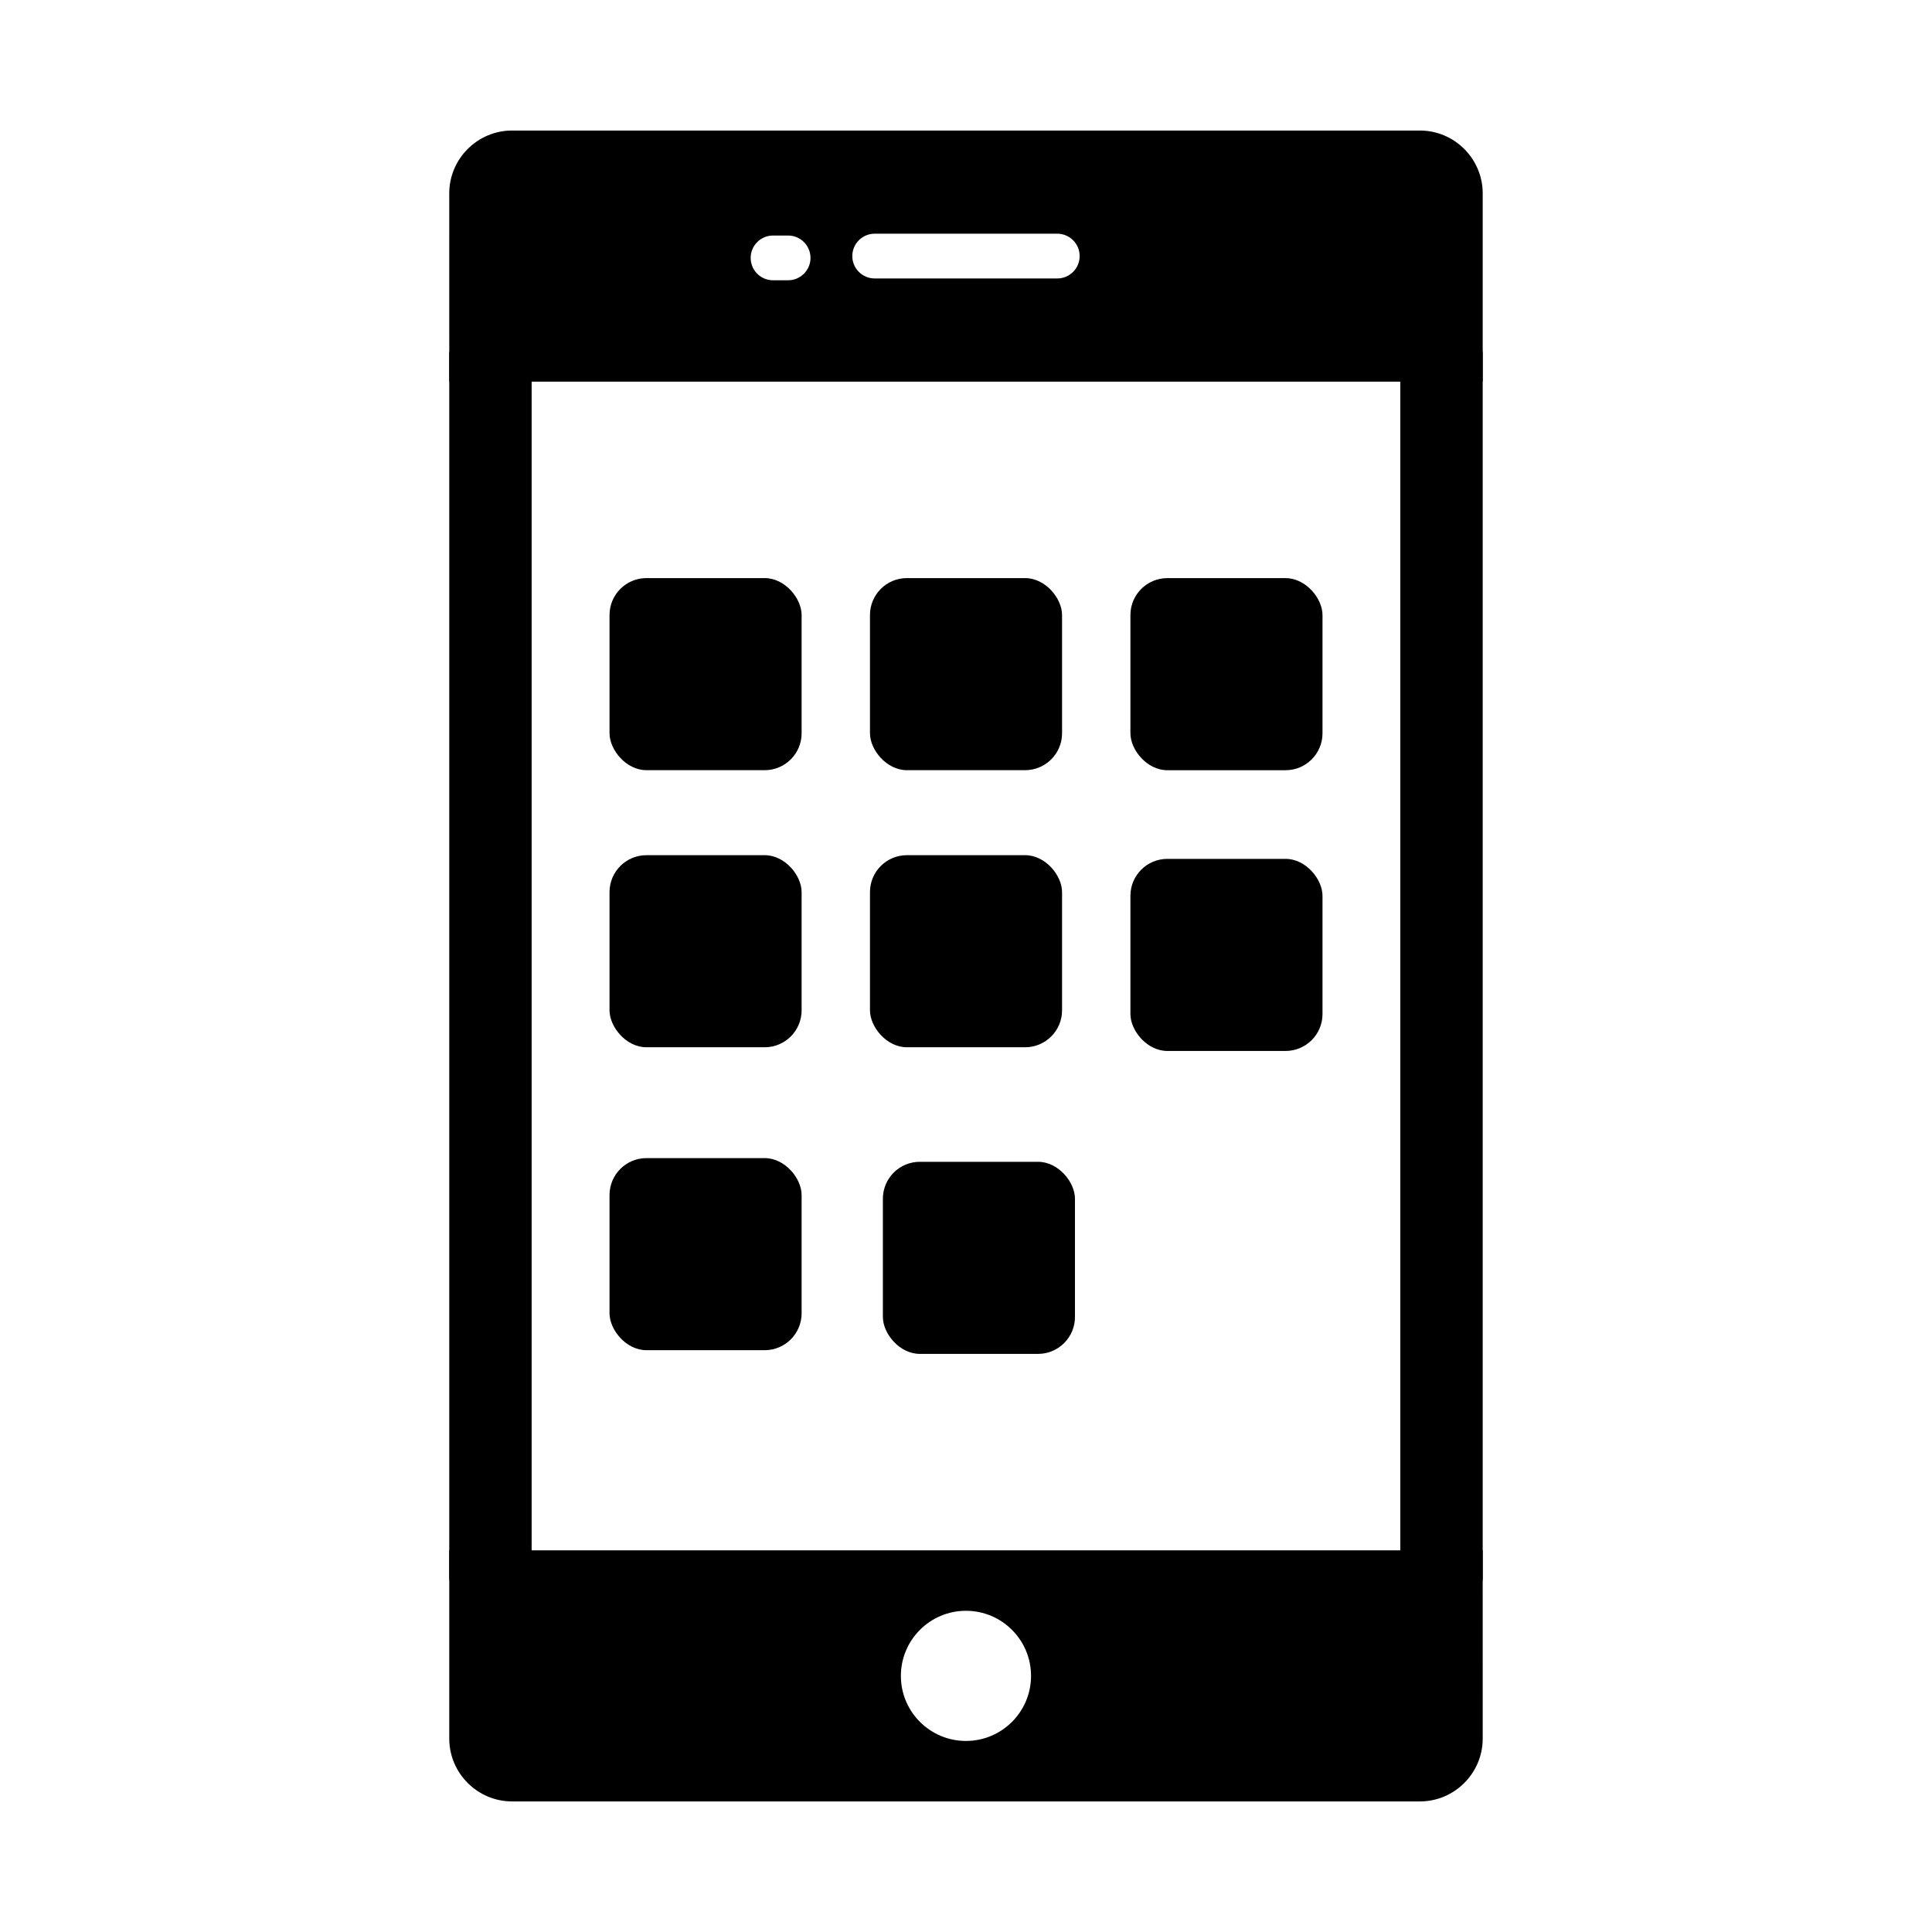 <?xml version="1.0" encoding="UTF-8"?>
<!-- Uploaded to: ICON Repo, www.svgrepo.com, Generator: ICON Repo Mixer Tools -->
<svg fill="#000000" width="800px" height="800px" version="1.1" viewBox="144 144 512 512" xmlns="http://www.w3.org/2000/svg">
 <g>
  <path d="m284.89 562.76h-21.832v-325.52h21.832z"/>
  <path d="m536.93 237.24v325.52h-21.828v-325.52z"/>
  <path d="m315.32 297.2h31.328c5.406 0 9.789 5.406 9.789 9.789v31.328c0 5.406-4.383 9.789-9.789 9.789h-31.328c-5.406 0-9.789-5.406-9.789-9.789v-31.328c0-5.406 4.383-9.789 9.789-9.789z" fill-rule="evenodd"/>
  <path d="m384.34 297.2h31.328c5.406 0 9.789 5.406 9.789 9.789v31.328c0 5.406-4.383 9.789-9.789 9.789h-31.328c-5.406 0-9.789-5.406-9.789-9.789v-31.328c0-5.406 4.383-9.789 9.789-9.789z" fill-rule="evenodd"/>
  <path d="m453.36 297.21h31.328c5.406 0 9.789 5.406 9.789 9.789v31.328c0 5.406-4.383 9.789-9.789 9.789h-31.328c-5.406 0-9.789-5.406-9.789-9.789v-31.328c0-5.406 4.383-9.789 9.789-9.789z" fill-rule="evenodd"/>
  <path d="m315.32 370.63h31.328c5.406 0 9.789 5.406 9.789 9.789v31.328c0 5.406-4.383 9.789-9.789 9.789h-31.328c-5.406 0-9.789-5.406-9.789-9.789v-31.328c0-5.406 4.383-9.789 9.789-9.789z" fill-rule="evenodd"/>
  <path d="m384.34 370.63h31.328c5.406 0 9.789 5.406 9.789 9.789v31.328c0 5.406-4.383 9.789-9.789 9.789h-31.328c-5.406 0-9.789-5.406-9.789-9.789v-31.328c0-5.406 4.383-9.789 9.789-9.789z" fill-rule="evenodd"/>
  <path d="m453.36 371.61h31.328c5.406 0 9.789 5.406 9.789 9.789v31.328c0 5.406-4.383 9.789-9.789 9.789h-31.328c-5.406 0-9.789-5.406-9.789-9.789v-31.328c0-5.406 4.383-9.789 9.789-9.789z" fill-rule="evenodd"/>
  <path d="m315.32 450.91h31.328c5.406 0 9.789 5.406 9.789 9.789v31.328c0 5.406-4.383 9.789-9.789 9.789h-31.328c-5.406 0-9.789-5.406-9.789-9.789v-31.328c0-5.406 4.383-9.789 9.789-9.789z" fill-rule="evenodd"/>
  <path d="m387.76 451.89h31.328c5.406 0 9.789 5.406 9.789 9.789v31.328c0 5.406-4.383 9.789-9.789 9.789h-31.328c-5.406 0-9.789-5.406-9.789-9.789v-31.328c0-5.406 4.383-9.789 9.789-9.789z" fill-rule="evenodd"/>
  <path d="m263.06 245.14h273.87v-49.91c0-9.152-7.488-16.637-16.637-16.637h-240.6c-9.152 0-16.637 7.488-16.637 16.637zm85.805-38.723c-3.273 0-5.93 2.656-5.93 5.93 0 3.273 2.656 5.93 5.93 5.93h3.996c3.273 0 5.93-2.656 5.93-5.93 0-3.273-2.656-5.93-5.93-5.93zm26.934-0.484c-3.273 0-5.93 2.656-5.93 5.93 0 3.273 2.656 5.93 5.93 5.93h48.391c3.273 0 5.93-2.656 5.93-5.93 0-3.273-2.656-5.93-5.93-5.93z" fill-rule="evenodd"/>
  <path d="m536.93 554.85h-273.87v49.91c0 9.152 7.488 16.637 16.637 16.637h240.6c9.152 0 16.637-7.488 16.637-16.637zm-136.94 16.027c9.523 0 17.246 7.723 17.246 17.246 0 9.527-7.723 17.246-17.246 17.246-9.523 0-17.246-7.723-17.246-17.246s7.723-17.246 17.246-17.246z" fill-rule="evenodd"/>
 </g>
</svg>